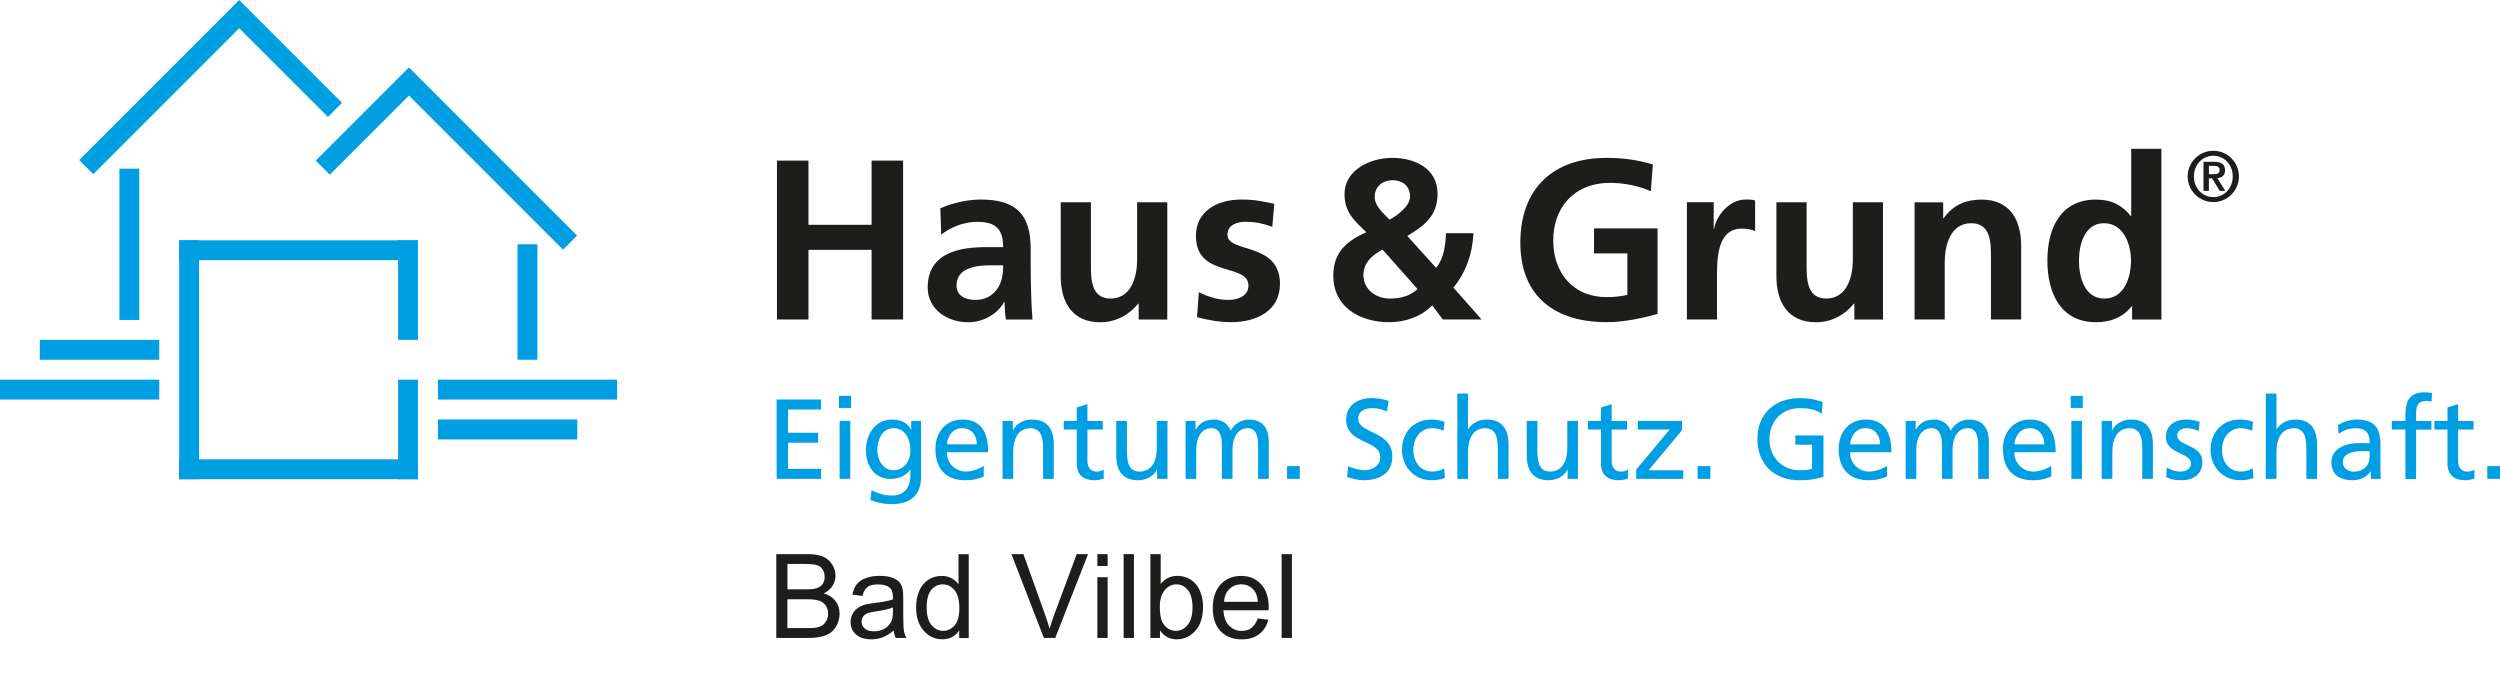 <?xml version="1.0" encoding="UTF-8"?>
<svg id="Ebene_1" data-name="Ebene 1" xmlns="http://www.w3.org/2000/svg" width="200mm" height="54.08mm" viewBox="0 0 566.93 153.28">
  <defs>
    <style>
      .cls-1 {
        fill: #009fe3;
      }

      .cls-2 {
        fill-rule: evenodd;
      }

      .cls-2, .cls-3 {
        fill: #1d1d1b;
      }
    </style>
  </defs>
  <rect class="cls-1" x="40.63" y="54.49" width="4.51" height="54.17"/>
  <rect class="cls-1" x="90.28" y="86.09" width="4.51" height="22.57"/>
  <rect class="cls-1" x="40.63" y="104.15" width="54.17" height="4.51"/>
  <rect class="cls-1" x="40.63" y="54.49" width="54.17" height="4.51"/>
  <rect class="cls-1" x="99.31" y="95.12" width="31.6" height="4.52"/>
  <rect class="cls-1" x="99.31" y="86.09" width="40.63" height="4.51"/>
  <rect class="cls-1" x="90.28" y="54.49" width="4.51" height="22.57"/>
  <rect class="cls-1" x="117.36" y="55.39" width="4.51" height="26.18"/>
  <rect class="cls-1" x="9.03" y="77.06" width="27.08" height="4.51"/>
  <rect class="cls-1" y="86.09" width="36.11" height="4.51"/>
  <rect class="cls-1" x="27.08" y="38.24" width="4.51" height="34.31"/>
  <polygon class="cls-1" points="17.96 36.29 54.25 0 77.56 23.31 74.37 26.51 54.24 6.39 21.15 39.48 17.96 36.29"/>
  <polygon class="cls-1" points="127.68 56.61 92.74 21.66 74.79 39.61 71.59 36.42 92.74 15.28 130.87 53.42 127.68 56.61"/>
  <polygon class="cls-2" points="176.19 72.44 183.34 72.44 183.34 56.65 197.65 56.65 197.65 72.44 204.8 72.44 204.8 36.41 197.65 36.41 197.65 50.97 183.34 50.97 183.34 36.41 176.19 36.41 176.19 72.44"/>
  <g>
    <path class="cls-2" d="m213.43,53.19c2.3-1.76,5.21-2.89,8.13-2.89,4.04,0,5.93,1.44,5.93,5.73h-3.78c-2.86,0-6.23.26-8.84,1.55-2.61,1.29-4.5,3.61-4.5,7.59,0,5.06,4.55,7.9,9.2,7.9,3.12,0,6.54-1.65,8.13-4.59h.1c.05.82.05,2.58.31,3.97h6.03c-.16-2.06-.26-3.92-.31-5.94-.05-1.96-.1-3.97-.1-6.66v-3.41c0-7.85-3.32-11.2-11.34-11.2-2.91,0-6.49.77-9.15,2.01l.2,5.94Zm3.48,11.56c0-4.08,4.55-4.59,7.62-4.59h2.96c0,2.06-.31,3.98-1.43,5.47-1.07,1.45-2.71,2.37-4.8,2.37-2.45,0-4.34-.98-4.34-3.25"/>
    <path class="cls-2" d="m264.72,45.86h-6.85v13.01c0,3.41-1.07,8.82-6.03,8.82-4.4,0-4.45-4.39-4.45-7.64v-14.19h-6.85v16.78c0,5.99,2.71,10.43,8.94,10.43,3.58,0,6.54-1.65,8.64-4.23h.1v3.61h6.49v-26.58Z"/>
    <path class="cls-2" d="m288.98,46.22c-2.15-.47-4.24-.98-7.46-.98-5.37,0-10.32,2.53-10.32,8.26,0,9.6,11.91,6.04,11.91,11.25,0,2.58-2.76,3.25-4.5,3.25-2.35,0-4.6-.67-6.75-1.76l-.41,5.68c2.5.67,5.16,1.13,7.77,1.13,5.57,0,11.04-2.48,11.04-8.67,0-9.6-11.91-6.91-11.91-11.15,0-2.27,2.2-2.94,4.04-2.94,2.5,0,4.04.41,6.13,1.13l.46-5.21Z"/>
    <path class="cls-2" d="m321.45,65.53c-1.58,1.55-3.83,2.17-6.23,2.17-3.32,0-6.03-2.17-6.03-5.32,0-2.84,1.99-4.54,4.34-5.78l7.92,8.93Zm-6.34-15.74c-1.38-1.39-3.37-3.1-3.37-5.11,0-2.63,2.04-3.82,4.09-3.82s3.93,1.19,3.93,3.72c0,2.12-2.86,4.29-4.65,5.21m3.99,3.71c3.88-2.27,6.9-4.59,6.9-9.55,0-5.83-5.26-8.16-10.27-8.16s-10.83,2.74-10.83,8.21c0,4.13,2.2,6.04,4.96,8.67-5.67,2.42-7.51,5.57-7.51,9.91,0,6.76,5.67,10.48,12.73,10.48,3.52,0,7.2-1.24,9.71-3.82l2.4,3.2h8.79l-6.39-7.23c2.86-3.46,4.34-7.74,4.55-12.33h-6.23c-.11,2.79-.51,5.83-2.25,7.84l-6.54-7.23Z"/>
    <path class="cls-2" d="m374.82,37.29c-3.07-.93-6.34-1.5-10.48-1.5-12.11,0-19.57,6.92-19.57,19.25s8.02,18.01,19.57,18.01c3.83,0,7.77-.83,11.55-1.86v-19.41h-14.41v5.68h7.56v9.39c-1.23.31-2.76.52-4.7.52-7.62,0-12.11-5.52-12.11-12.85s4.6-13.06,12.93-13.06c2.86,0,6.44.62,9.2,1.91l.46-6.09Z"/>
    <path class="cls-2" d="m382.52,72.44h6.85v-9.76c0-3.82,0-10.84,5.57-10.84,1.23,0,2.45.2,3.07.57v-6.97c-.72-.21-1.43-.21-2.09-.21-4.09,0-6.9,4.18-7.2,6.66h-.1v-6.04h-6.08v26.58Z"/>
    <path class="cls-2" d="m427.02,45.86h-6.85v13.01c0,3.41-1.07,8.82-6.03,8.82-4.4,0-4.45-4.39-4.45-7.64v-14.19h-6.85v16.78c0,5.99,2.71,10.43,8.94,10.43,3.58,0,6.54-1.65,8.64-4.23h.1v3.61h6.49v-26.58Z"/>
    <path class="cls-2" d="m434.16,72.44h6.85v-13.01c0-3.41,1.07-8.82,6.03-8.82,4.39,0,4.45,4.39,4.45,7.64v14.19h6.85v-16.77c0-5.99-2.71-10.42-8.94-10.42-3.58,0-6.49,1.19-8.64,4.23h-.1v-3.61h-6.49v26.58Z"/>
    <path class="cls-2" d="m471.45,59.08c0-3.56,1.23-8.47,5.67-8.47s6.13,4.75,6.13,8.47-1.48,8.62-6.03,8.62-5.77-4.95-5.77-8.62m12.06,13.37h6.64v-38.71h-6.85v15.23h-.1c-2.04-2.53-4.45-3.72-7.87-3.72-8.07,0-11.04,6.5-11.04,13.83s2.97,13.98,11.04,13.98c3.22,0,6.03-1.03,8.07-3.61h.1v2.99Z"/>
    <path class="cls-2" d="m501.92,45.82c3.21,0,5.81-2.61,5.81-5.82s-2.61-5.82-5.81-5.82-5.82,2.61-5.82,5.82,2.61,5.82,5.82,5.82m0-1.13c-2.44,0-4.4-1.97-4.4-4.69s1.97-4.69,4.4-4.69,4.4,1.97,4.4,4.69-1.97,4.69-4.4,4.69m-2.24-1.42h1.23v-2.84h.74l1.71,2.84h1.26l-1.77-2.88c1.08-.1,1.73-.65,1.73-1.77,0-1.39-.86-1.93-2.44-1.93h-2.45v6.59Zm1.23-5.66h1.1c.63,0,1.34.13,1.34.9,0,.88-.63.98-1.35.98h-1.08v-1.89Z"/>
    <polygon class="cls-1" points="176.12 90.59 186.2 90.59 186.2 92.86 178.7 92.86 178.7 98.12 185.53 98.12 185.53 100.39 178.7 100.39 178.7 106.32 186.2 106.32 186.2 108.59 176.12 108.59 176.12 90.59"/>
    <path class="cls-1" d="m192.98,92.5h-2.73v-2.73h2.73v2.73Zm-2.58,2.94h2.42v13.15h-2.42v-13.15Z"/>
    <path class="cls-1" d="m208.88,108.02c0,3.99-2.06,6.29-6.78,6.29-1.39,0-2.6-.18-4.72-.9l.26-2.24c1.86.85,2.96,1.19,4.74,1.19,2.55,0,4.07-1.73,4.07-4.51v-1.29h-.05c-1.03,1.37-2.73,2.04-4.41,2.04-3.77,0-5.62-3.07-5.62-6.47s1.91-6.99,5.88-6.99c2.32,0,3.61.85,4.33,2.27h.05v-1.96h2.24v12.58Zm-2.42-5.85c0-2.73-1.26-5.08-3.84-5.08s-3.66,2.66-3.66,4.9c0,2.48,1.39,4.64,3.66,4.64s3.84-2.01,3.84-4.46"/>
    <path class="cls-1" d="m223.09,108.05c-.93.34-1.98.85-4.15.85-4.67,0-6.81-2.84-6.81-7.12,0-3.89,2.45-6.65,6.16-6.65,4.38,0,5.8,3.2,5.8,7.42h-9.38c0,2.6,2.04,4.38,4.33,4.38,1.6,0,3.45-.83,4.05-1.31v2.42Zm-1.57-7.3c0-2.01-1.19-3.66-3.27-3.66-2.37,0-3.35,1.96-3.53,3.66h6.81Z"/>
    <path class="cls-1" d="m227.34,95.44h2.35v2.09h.05c.72-1.5,2.47-2.4,4.31-2.4,3.4,0,4.92,2.11,4.92,5.65v7.81h-2.42v-6.81c0-3.07-.67-4.56-2.78-4.69-2.76,0-4,2.22-4,5.41v6.08h-2.42v-13.15Z"/>
    <path class="cls-1" d="m250.08,97.4h-3.48v7.19c0,1.52.93,2.35,2.04,2.35.75,0,1.29-.23,1.65-.46v2.06c-.54.16-1.29.36-2.06.36-2.5,0-4.05-1.19-4.05-3.82v-7.68h-2.96v-1.96h2.96v-3.04l2.42-.77v3.82h3.48v1.96Z"/>
    <path class="cls-1" d="m264.75,108.59h-2.35v-2.09h-.05c-.72,1.5-2.47,2.4-4.3,2.4-3.4,0-4.92-2.11-4.92-5.65v-7.81h2.42v6.81c0,3.07.67,4.56,2.78,4.69,2.76,0,4-2.22,4-5.41v-6.08h2.42v13.15Z"/>
    <path class="cls-1" d="m268.85,95.44h2.27v1.91h.05c.93-1.52,2.24-2.22,4.18-2.22,1.52,0,3.04.77,3.74,2.55.9-1.88,2.89-2.55,4.07-2.55,3.35,0,4.56,2.17,4.56,5.03v8.43h-2.42v-7.84c0-1.62-.39-3.66-2.35-3.66-2.47,0-3.45,2.42-3.45,4.87v6.63h-2.42v-7.84c0-1.62-.39-3.66-2.35-3.66-2.47,0-3.45,2.42-3.45,4.87v6.63h-2.42v-13.15Z"/>
    <rect class="cls-1" x="291.87" y="105.7" width="2.89" height="2.89"/>
    <path class="cls-1" d="m314.53,93.3c-1.32-.52-2.04-.75-3.38-.75-1.44,0-3.14.52-3.14,2.4,0,3.45,7.73,2.66,7.73,8.58,0,3.84-2.96,5.36-6.57,5.36-1.26,0-2.5-.36-3.69-.75l.26-2.4c.88.36,2.42.88,3.74.88,1.47,0,3.53-.82,3.53-2.94,0-4.02-7.74-2.91-7.74-8.51,0-3.2,2.53-4.9,5.78-4.9,1.19,0,2.6.21,3.84.64l-.36,2.37Z"/>
    <path class="cls-1" d="m327.37,97.66c-.93-.39-1.86-.57-2.63-.57-2.71,0-4.23,2.42-4.23,4.92,0,2.35,1.26,4.92,4.38,4.92.83,0,1.86-.26,2.6-.75l.18,2.17c-1,.46-2.17.54-3.04.54-3.97,0-6.7-3.12-6.7-6.88,0-4,2.68-6.88,6.7-6.88.98,0,2.24.23,2.94.52l-.2,2.01Z"/>
    <path class="cls-1" d="m330.47,89.25h2.42v8.07h.05c.88-1.39,2.4-2.19,4.23-2.19,3.4,0,4.93,2.11,4.93,5.65v7.81h-2.43v-6.81c0-3.07-.67-4.56-2.78-4.69-2.76,0-3.99,2.22-3.99,5.41v6.08h-2.42v-19.34Z"/>
    <path class="cls-1" d="m357.85,108.59h-2.35v-2.09h-.05c-.72,1.5-2.48,2.4-4.3,2.4-3.4,0-4.93-2.11-4.93-5.65v-7.81h2.42v6.81c0,3.07.67,4.56,2.78,4.69,2.76,0,4-2.22,4-5.41v-6.08h2.42v13.15Z"/>
    <path class="cls-1" d="m368.96,97.4h-3.48v7.19c0,1.52.93,2.35,2.04,2.35.75,0,1.29-.23,1.65-.46v2.06c-.54.16-1.29.36-2.06.36-2.5,0-4.05-1.19-4.05-3.82v-7.68h-2.96v-1.96h2.96v-3.04l2.42-.77v3.82h3.48v1.96Z"/>
    <polygon class="cls-1" points="371.05 106.47 378.63 97.4 371.41 97.4 371.41 95.44 381.44 95.44 381.44 97.55 373.86 106.63 381.72 106.63 381.72 108.59 371.05 108.59 371.05 106.47"/>
    <rect class="cls-1" x="384.97" y="105.7" width="2.89" height="2.89"/>
    <path class="cls-1" d="m413.12,93.79c-1.26-.83-2.63-1.24-4.95-1.24-4.15,0-6.91,3.02-6.91,7.04,0,4.23,3.04,7.04,6.78,7.04,1.78,0,2.24-.18,2.89-.31v-5.47h-3.79v-2.11h6.37v9.36c-.98.34-2.68.8-5.49.8-5.7,0-9.49-3.66-9.49-9.39s4.02-9.23,9.51-9.23c2.63,0,3.79.39,5.28.9l-.2,2.6Z"/>
    <path class="cls-1" d="m427.92,108.05c-.93.34-1.99.85-4.15.85-4.67,0-6.81-2.84-6.81-7.12,0-3.89,2.45-6.65,6.16-6.65,4.38,0,5.8,3.2,5.8,7.42h-9.38c0,2.6,2.04,4.38,4.33,4.38,1.6,0,3.45-.83,4.05-1.31v2.42Zm-1.57-7.3c0-2.01-1.19-3.66-3.28-3.66-2.37,0-3.35,1.96-3.53,3.66h6.81Z"/>
    <path class="cls-1" d="m432.15,95.44h2.27v1.91h.05c.93-1.52,2.24-2.22,4.18-2.22,1.52,0,3.04.77,3.74,2.55.9-1.88,2.89-2.55,4.07-2.55,3.35,0,4.56,2.17,4.56,5.03v8.43h-2.42v-7.84c0-1.62-.39-3.66-2.35-3.66-2.48,0-3.46,2.42-3.46,4.87v6.63h-2.42v-7.84c0-1.62-.39-3.66-2.35-3.66-2.47,0-3.45,2.42-3.45,4.87v6.63h-2.42v-13.15Z"/>
    <path class="cls-1" d="m465.17,108.05c-.93.34-1.98.85-4.15.85-4.67,0-6.81-2.84-6.81-7.12,0-3.89,2.45-6.65,6.16-6.65,4.38,0,5.8,3.2,5.8,7.42h-9.38c0,2.6,2.04,4.38,4.33,4.38,1.6,0,3.46-.83,4.05-1.31v2.42Zm-1.57-7.3c0-2.01-1.19-3.66-3.27-3.66-2.37,0-3.35,1.96-3.53,3.66h6.81Z"/>
    <path class="cls-1" d="m472.31,92.5h-2.73v-2.73h2.73v2.73Zm-2.58,2.94h2.42v13.15h-2.42v-13.15Z"/>
    <path class="cls-1" d="m476.59,95.44h2.35v2.09h.05c.72-1.5,2.48-2.4,4.31-2.4,3.4,0,4.92,2.11,4.92,5.65v7.81h-2.42v-6.81c0-3.07-.67-4.56-2.78-4.69-2.76,0-4,2.22-4,5.41v6.08h-2.42v-13.15Z"/>
    <path class="cls-1" d="m491.37,106.01c.95.62,2.32.93,3.02.93,1.11,0,2.47-.46,2.47-1.88,0-2.4-5.7-2.19-5.7-5.88,0-2.73,2.04-4.05,4.64-4.05,1.13,0,2.06.23,3.02.52l-.21,2.11c-.54-.34-1.99-.67-2.55-.67-1.24,0-2.32.52-2.32,1.6,0,2.68,5.7,1.91,5.7,6.11,0,2.81-2.24,4.1-4.59,4.1-1.24,0-2.5-.13-3.61-.72l.13-2.17Z"/>
    <path class="cls-1" d="m510.73,97.66c-.93-.39-1.86-.57-2.63-.57-2.71,0-4.23,2.42-4.23,4.92,0,2.35,1.26,4.92,4.38,4.92.83,0,1.86-.26,2.6-.75l.18,2.17c-1.01.46-2.17.54-3.04.54-3.97,0-6.7-3.12-6.7-6.88,0-4,2.68-6.88,6.7-6.88.98,0,2.24.23,2.94.52l-.21,2.01Z"/>
    <path class="cls-1" d="m513.82,89.25h2.42v8.07h.05c.88-1.39,2.4-2.19,4.23-2.19,3.4,0,4.92,2.11,4.92,5.65v7.81h-2.42v-6.81c0-3.07-.67-4.56-2.78-4.69-2.76,0-4,2.22-4,5.41v6.08h-2.42v-19.34Z"/>
    <path class="cls-1" d="m530.19,96.37c1.21-.72,2.65-1.24,4.33-1.24,3.77,0,5.29,1.86,5.29,5.44v5.44c0,1.5.05,2.19.1,2.58h-2.27v-1.7h-.05c-.56.8-1.85,2.01-4.07,2.01-2.84,0-4.82-1.24-4.82-4.1,0-3.3,3.61-4.33,6.11-4.33.95,0,1.62,0,2.58.05,0-2.27-.82-3.43-3.25-3.43-1.37,0-2.84.52-3.82,1.34l-.13-2.06Zm7.19,5.96c-.52,0-1.03-.05-1.55-.05-1.32,0-4.56.21-4.56,2.53,0,1.39,1.34,2.14,2.45,2.14,2.4,0,3.66-1.5,3.66-3.45v-1.16Z"/>
    <path class="cls-1" d="m545.48,97.4h-3.09v-1.96h3.09v-1.21c0-3.2.82-5.28,4.41-5.28.62,0,1.13.08,1.62.16l-.1,1.96c-.28-.1-.75-.15-1.16-.15-2.09,0-2.35,1.34-2.35,3.12v1.42h3.48v1.96h-3.48v11.19h-2.42v-11.19Z"/>
    <path class="cls-1" d="m560.92,97.4h-3.48v7.19c0,1.52.93,2.35,2.04,2.35.75,0,1.29-.23,1.65-.46v2.06c-.54.16-1.29.36-2.06.36-2.5,0-4.05-1.19-4.05-3.82v-7.68h-2.97v-1.96h2.97v-3.04l2.42-.77v3.82h3.48v1.96Z"/>
    <rect class="cls-1" x="564.04" y="105.7" width="2.89" height="2.89"/>
  </g>
  <g>
    <path class="cls-3" d="m176.04,144.66v-19.01h7.13c1.45,0,2.62.19,3.49.58.88.38,1.56.98,2.06,1.78.5.8.75,1.64.75,2.51,0,.81-.22,1.58-.66,2.29s-1.11,1.3-2,1.74c1.15.34,2.03.91,2.65,1.72.62.81.93,1.77.93,2.88,0,.89-.19,1.72-.56,2.48s-.84,1.35-1.39,1.77-1.25.73-2.08.94c-.83.21-1.86.32-3.07.32h-7.25Zm2.52-11.02h4.11c1.11,0,1.91-.07,2.4-.22.64-.19,1.12-.51,1.45-.95.32-.44.49-.99.49-1.66,0-.63-.15-1.19-.45-1.67-.3-.48-.73-.81-1.3-.99-.56-.18-1.53-.27-2.89-.27h-3.8v5.74Zm0,8.78h4.73c.81,0,1.38-.03,1.71-.09.58-.1,1.06-.28,1.45-.52.39-.24.71-.59.96-1.06.25-.46.38-1,.38-1.6,0-.71-.18-1.32-.54-1.85-.36-.52-.87-.89-1.51-1.1-.64-.21-1.57-.32-2.78-.32h-4.4v6.53Z"/>
    <path class="cls-3" d="m202.67,142.96c-.86.73-1.7,1.25-2.5,1.56-.8.3-1.66.45-2.57.45-1.51,0-2.68-.37-3.49-1.11-.81-.74-1.22-1.68-1.22-2.83,0-.67.15-1.29.46-1.85.31-.56.71-1,1.21-1.34.5-.34,1.06-.59,1.68-.76.46-.12,1.15-.24,2.07-.35,1.88-.22,3.27-.49,4.16-.8,0-.32.01-.52.01-.61,0-.95-.22-1.62-.66-2.01-.6-.53-1.48-.79-2.66-.79-1.1,0-1.91.19-2.43.58-.52.38-.91,1.07-1.16,2.04l-2.28-.31c.21-.98.55-1.77,1.02-2.37.48-.6,1.16-1.06,2.06-1.39s1.94-.49,3.12-.49,2.13.14,2.87.42c.73.28,1.27.62,1.62,1.04s.59.95.73,1.59c.08.4.12,1.12.12,2.15v3.11c0,2.17.05,3.54.15,4.12.1.58.3,1.13.59,1.65h-2.44c-.24-.48-.4-1.05-.47-1.7Zm-.19-5.21c-.85.35-2.12.64-3.81.88-.96.14-1.64.29-2.04.47-.4.17-.7.43-.92.76-.22.33-.32.7-.32,1.11,0,.62.24,1.14.71,1.56.47.42,1.16.62,2.07.62s1.7-.2,2.4-.59,1.21-.93,1.54-1.61c.25-.53.38-1.3.38-2.33v-.86Z"/>
    <path class="cls-3" d="m217.52,144.66v-1.74c-.87,1.37-2.16,2.05-3.85,2.05-1.1,0-2.11-.3-3.03-.91-.92-.6-1.63-1.45-2.14-2.53-.51-1.08-.76-2.33-.76-3.74s.23-2.62.69-3.74c.46-1.12,1.15-1.98,2.06-2.57.92-.6,1.94-.89,3.07-.89.83,0,1.57.18,2.22.53.65.35,1.18.81,1.58,1.37v-6.82h2.32v19.01h-2.17Zm-7.38-6.87c0,1.76.37,3.08,1.11,3.95s1.62,1.31,2.63,1.31,1.89-.42,2.6-1.25c.71-.83,1.07-2.11,1.07-3.82,0-1.88-.36-3.27-1.09-4.15-.73-.88-1.62-1.32-2.68-1.32s-1.9.42-2.6,1.27c-.7.85-1.04,2.18-1.04,4.01Z"/>
    <path class="cls-3" d="m236.72,144.66l-7.36-19.01h2.72l4.94,13.81c.4,1.11.73,2.14,1,3.11.29-1.04.64-2.08,1.02-3.11l5.13-13.81h2.57l-7.44,19.01h-2.58Z"/>
    <path class="cls-3" d="m248.85,128.34v-2.68h2.33v2.68h-2.33Zm0,16.32v-13.77h2.33v13.77h-2.33Z"/>
    <path class="cls-3" d="m254.81,144.66v-19.01h2.33v19.01h-2.33Z"/>
    <path class="cls-3" d="m263.05,144.66h-2.17v-19.01h2.33v6.78c.99-1.24,2.24-1.85,3.77-1.85.85,0,1.65.17,2.4.51s1.38.82,1.87,1.44c.49.62.87,1.36,1.15,2.24.28.87.42,1.81.42,2.8,0,2.36-.58,4.18-1.75,5.47-1.17,1.29-2.57,1.93-4.2,1.93s-2.9-.68-3.82-2.04v1.72Zm-.03-6.99c0,1.65.22,2.84.67,3.58.73,1.2,1.73,1.8,2.98,1.8,1.02,0,1.9-.44,2.64-1.33s1.12-2.21,1.12-3.96-.36-3.12-1.07-3.98c-.71-.86-1.58-1.28-2.59-1.28s-1.9.44-2.65,1.33c-.74.89-1.11,2.17-1.11,3.84Z"/>
    <path class="cls-3" d="m285.22,140.23l2.41.3c-.38,1.41-1.08,2.5-2.11,3.28-1.03.78-2.34,1.17-3.94,1.17-2.01,0-3.61-.62-4.79-1.86-1.18-1.24-1.77-2.98-1.77-5.22s.6-4.11,1.79-5.39c1.19-1.28,2.74-1.92,4.64-1.92s3.34.63,4.51,1.88c1.17,1.25,1.75,3.02,1.75,5.29,0,.14,0,.35-.01.62h-10.27c.09,1.51.51,2.67,1.28,3.47.77.8,1.73,1.21,2.88,1.21.86,0,1.59-.22,2.19-.67.6-.45,1.08-1.17,1.44-2.15Zm-7.66-3.77h7.69c-.1-1.16-.4-2.03-.88-2.61-.74-.9-1.71-1.35-2.89-1.35-1.07,0-1.97.36-2.7,1.08-.73.72-1.13,1.68-1.21,2.88Z"/>
    <path class="cls-3" d="m290.64,144.66v-19.01h2.33v19.01h-2.33Z"/>
  </g>
</svg>